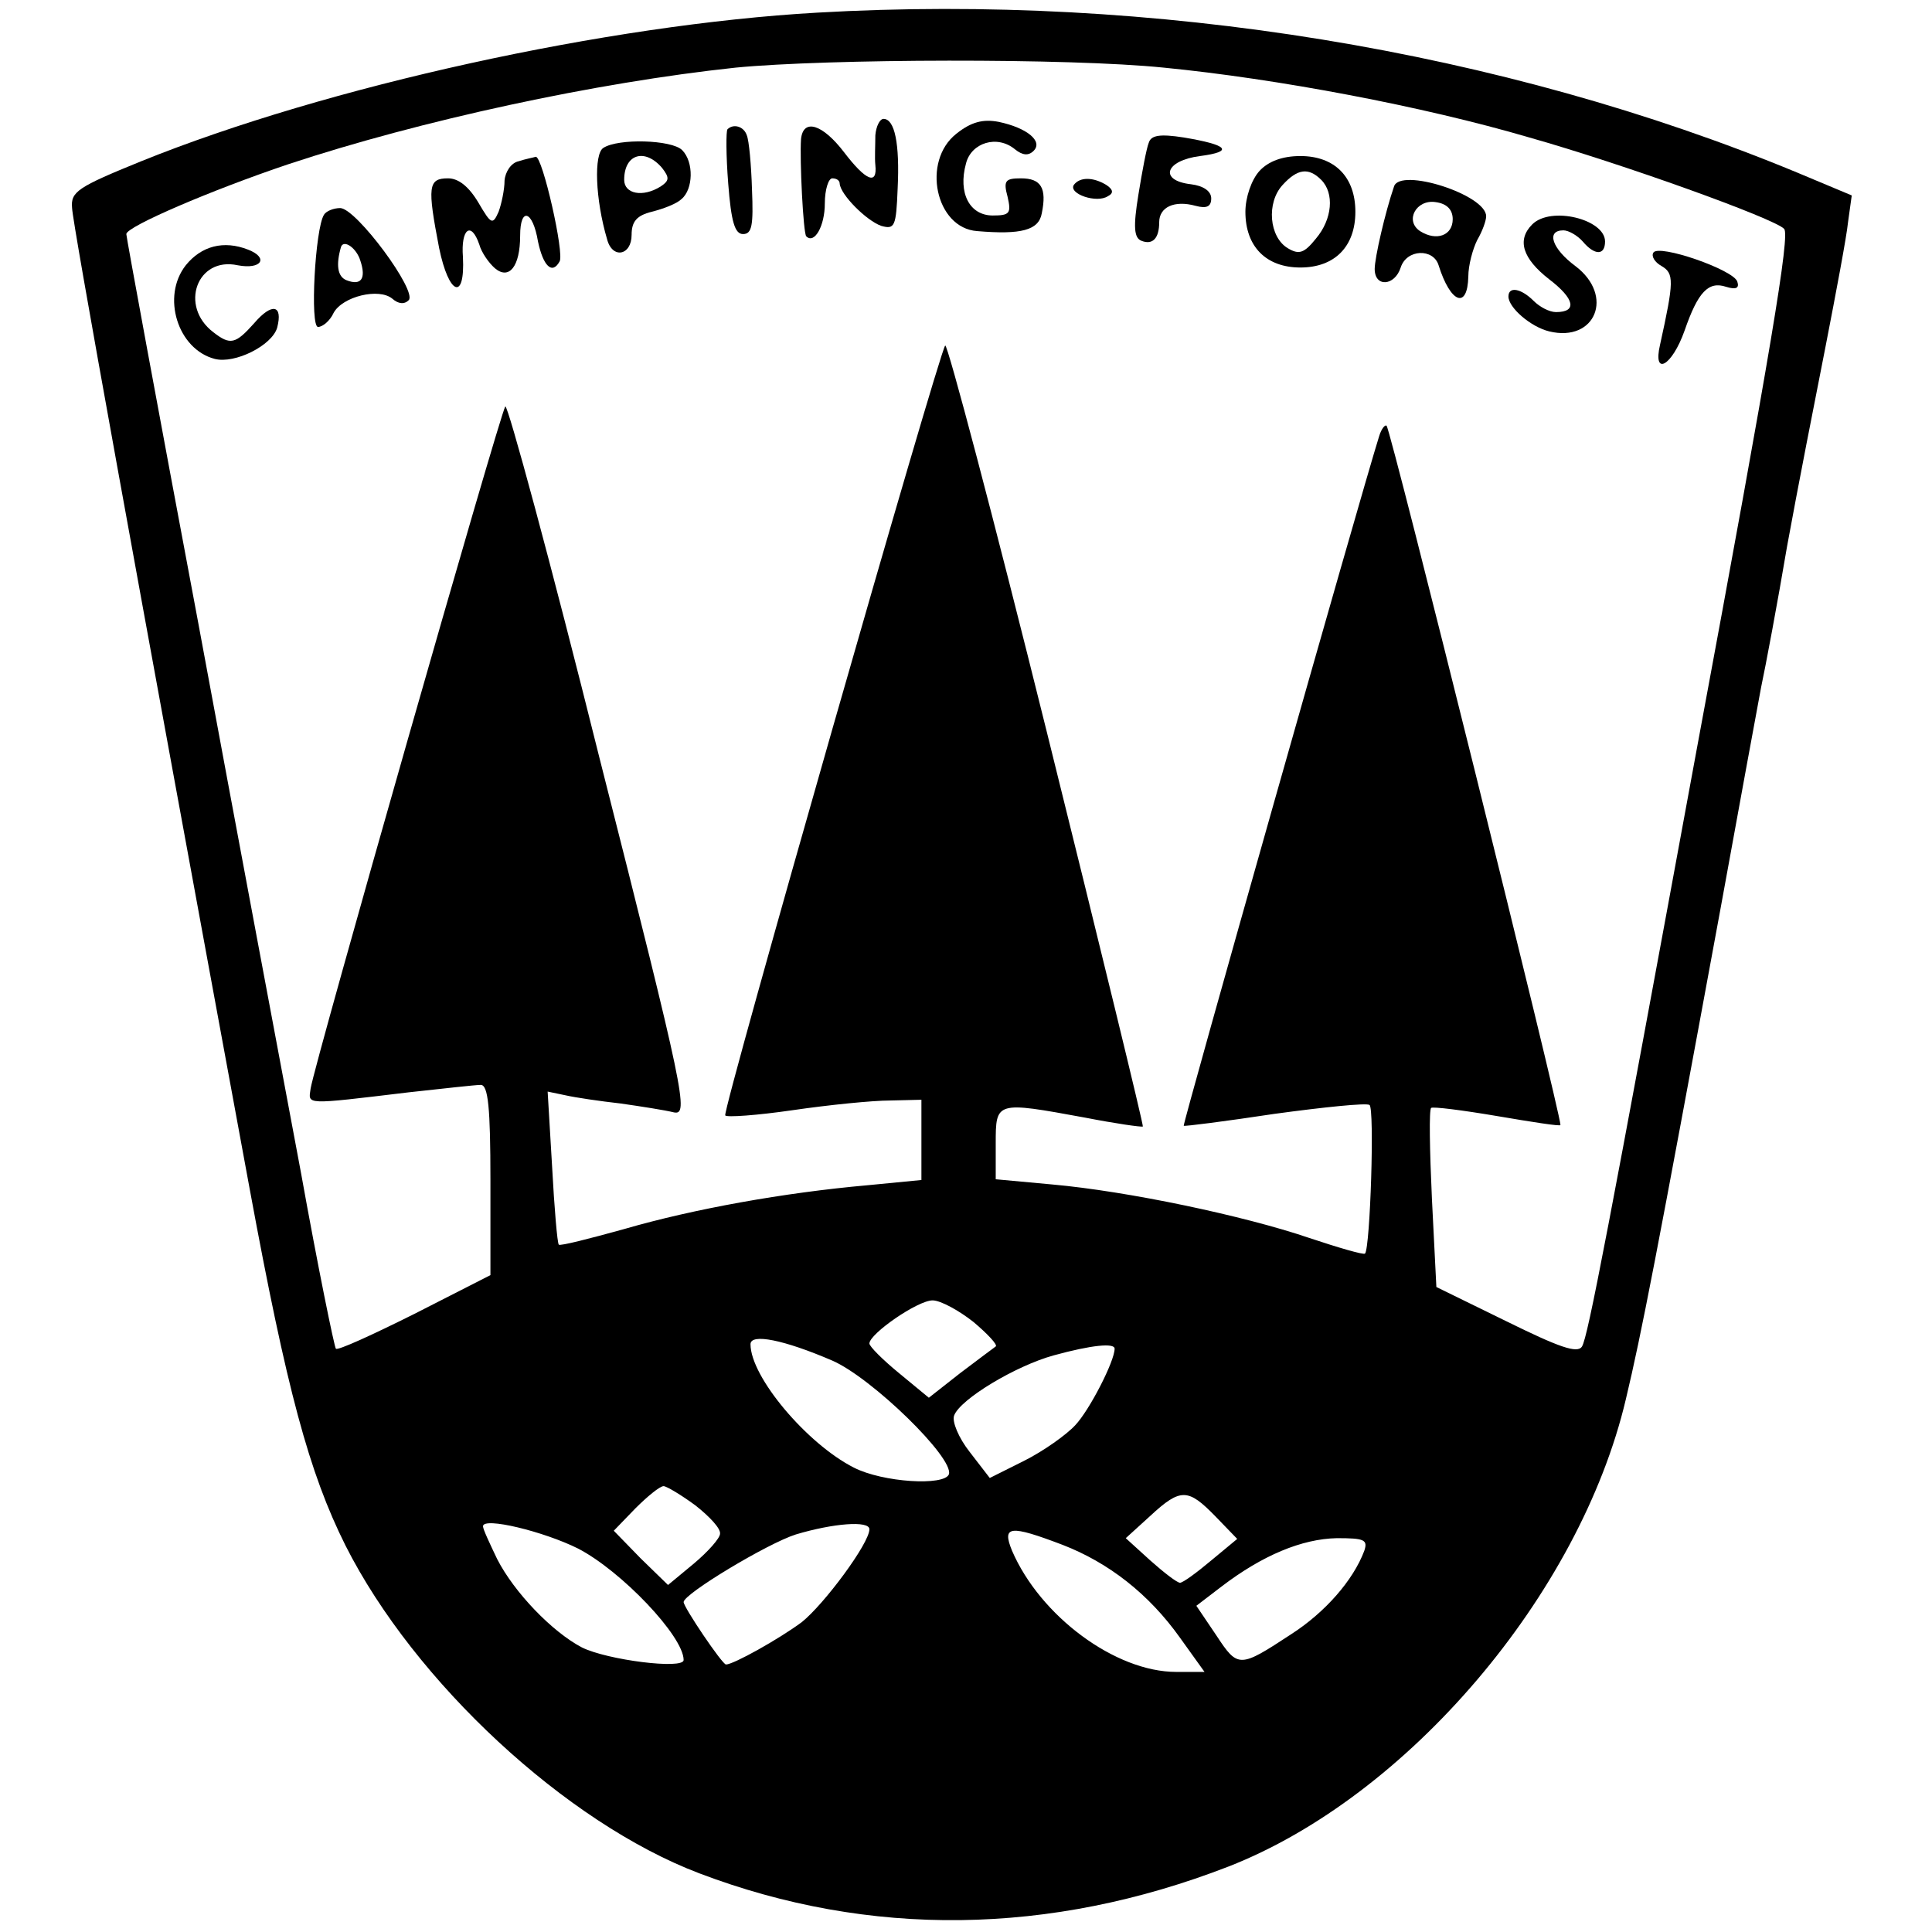 <?xml version="1.0" standalone="no"?>
<!DOCTYPE svg PUBLIC "-//W3C//DTD SVG 20010904//EN"
 "http://www.w3.org/TR/2001/REC-SVG-20010904/DTD/svg10.dtd">
<svg version="1.0" xmlns="http://www.w3.org/2000/svg"
 width="260pt" height="260pt" viewBox="0 0 260 260"
 preserveAspectRatio="xMidYMid meet">
<g transform="translate(0,260) scale(0.1,-0.1)"
fill="#000000" stroke="none">
<path d="M1100 2583 c-282 -16 -660 -99 -910 -200 -86 -35 -95 -41 -93 -63 1
-22 82 -469 239 -1320 50 -271 80 -382 129 -480 93 -184 297 -373 476 -441
229 -87 472 -84 712 9 241 94 473 366 535 629 21 88 41 191 127 658 25 138 50
273 55 300 6 28 22 113 35 190 14 77 38 199 52 270 14 72 28 146 30 166 l5 36
-74 31 c-396 164 -867 241 -1318 215z m466 -74 c153 -15 349 -52 492 -94 124
-35 330 -109 343 -123 8 -8 -17 -159 -117 -697 -120 -652 -147 -794 -155 -807
-6 -10 -31 -1 -102 34 l-94 46 -6 119 c-3 65 -4 120 -1 122 2 2 42 -3 89 -11
47 -8 85 -14 85 -12 0 17 -228 935 -234 941 -2 2 -7 -4 -10 -14 -26 -83 -265
-927 -263 -928 1 -1 56 6 122 16 66 9 124 15 128 12 7 -4 1 -192 -6 -200 -2
-2 -36 8 -75 21 -88 30 -245 63 -346 72 l-76 7 0 48 c0 57 0 57 120 35 41 -8
76 -13 78 -12 1 2 -57 240 -129 530 -72 290 -134 524 -137 521 -8 -8 -300
-1029 -296 -1036 1 -3 43 0 91 7 48 7 107 13 131 13 l42 1 0 -54 0 -54 -72 -7
c-113 -10 -235 -32 -328 -59 -47 -13 -86 -23 -88 -21 -2 2 -6 49 -9 105 l-6
101 24 -5 c13 -3 47 -8 74 -11 28 -4 60 -9 72 -12 20 -4 15 23 -100 476 -66
265 -124 478 -127 474 -7 -9 -257 -885 -262 -918 -3 -22 -10 -22 132 -5 46 5
90 10 97 10 10 0 13 -31 13 -128 l0 -128 -102 -52 c-56 -28 -104 -50 -106 -47
-2 2 -24 109 -47 237 -24 128 -87 463 -139 744 -53 282 -96 515 -96 519 0 10
114 59 218 94 178 59 414 110 602 130 124 12 449 13 576 0z m-256 -1688 c19
-16 33 -31 30 -33 -3 -2 -24 -18 -48 -36 l-42 -33 -40 33 c-22 18 -40 36 -40
40 0 13 65 58 85 58 11 0 36 -14 55 -29z m-190 -52 c53 -23 164 -131 157 -153
-6 -16 -89 -11 -128 9 -63 32 -139 122 -139 166 0 15 45 6 110 -22z m380 16
c0 -17 -34 -83 -53 -103 -12 -13 -43 -35 -69 -48 l-46 -23 -27 35 c-15 19 -24
41 -21 49 8 22 83 67 134 81 51 14 82 17 82 9z m-564 -211 c19 -15 34 -31 33
-38 0 -6 -16 -24 -35 -40 l-35 -29 -37 36 -36 37 29 30 c16 16 33 30 38 30 4
0 24 -12 43 -26z m700 -15 l29 -30 -35 -29 c-19 -16 -38 -30 -42 -30 -4 0 -22
14 -40 30 l-33 30 33 30 c41 38 51 37 88 -1z m-858 -43 c58 -30 142 -118 142
-150 0 -13 -103 0 -137 17 -40 21 -91 74 -114 119 -10 21 -19 40 -19 44 0 13
82 -7 128 -30z m392 26 c0 -19 -61 -101 -91 -125 -31 -23 -92 -57 -102 -57 -5
0 -57 77 -57 84 0 11 113 79 151 91 50 15 99 19 99 7z m260 -21 c62 -24 116
-66 158 -125 l33 -46 -38 0 c-82 0 -183 75 -221 163 -14 34 -3 35 68 8z m406
-8 c-15 -40 -53 -83 -98 -112 -70 -46 -72 -46 -101 -2 l-27 40 34 26 c55 42
108 64 155 65 37 0 42 -2 37 -17z"/>
<path d="M1178 2418 c0 -13 -1 -31 0 -40 3 -28 -13 -21 -42 17 -29 38 -55 46
-58 18 -2 -28 3 -127 7 -131 11 -11 25 14 25 44 0 19 5 34 10 34 6 0 10 -3 10
-7 1 -15 36 -50 56 -57 18 -5 20 -1 22 50 3 61 -4 94 -19 94 -5 0 -10 -10 -11
-22z"/>
<path d="M1287 2420 c-47 -37 -28 -127 28 -131 59 -5 83 1 87 24 7 34 -1 47
-28 47 -21 0 -24 -3 -18 -25 5 -22 3 -25 -20 -25 -31 0 -47 30 -36 70 7 28 42
39 66 19 10 -8 18 -9 25 -2 13 13 -9 31 -47 39 -21 4 -37 0 -57 -16z"/>
<path d="M979 2426 c-2 -2 -2 -35 1 -73 4 -52 9 -68 20 -68 12 0 14 12 12 60
-1 33 -4 66 -7 73 -4 12 -18 16 -26 8z"/>
<path d="M1546 2408 c-3 -7 -9 -39 -14 -70 -7 -43 -6 -58 4 -62 15 -6 24 3 24
25 0 20 20 30 49 22 15 -4 21 -1 21 10 0 10 -11 17 -27 19 -44 5 -35 32 12 38
46 6 38 15 -22 25 -32 5 -44 3 -47 -7z"/>
<path d="M812 2401 c-13 -8 -11 -69 5 -123 7 -27 33 -22 33 6 0 18 7 26 27 31
16 4 34 11 40 17 16 13 17 50 1 66 -14 14 -86 16 -106 3z m79 -27 c10 -13 10
-17 -2 -25 -24 -15 -49 -10 -49 9 0 35 28 43 51 16z"/>
<path d="M698 2383 c-10 -2 -18 -14 -19 -26 0 -12 -4 -31 -8 -42 -8 -18 -10
-17 -27 12 -13 22 -27 33 -41 33 -27 0 -28 -11 -12 -94 13 -63 35 -72 32 -12
-3 38 11 49 22 17 3 -11 13 -25 21 -32 19 -16 34 2 34 44 0 39 17 34 24 -8 7
-33 19 -45 29 -27 7 10 -23 142 -32 141 -3 -1 -14 -3 -23 -6z"/>
<path d="M1695 2370 c-11 -12 -19 -36 -19 -55 0 -47 28 -75 74 -75 46 0 74 28
74 75 0 47 -28 75 -74 75 -24 0 -43 -7 -55 -20z m83 -12 c18 -18 15 -53 -7
-79 -16 -20 -23 -22 -38 -13 -25 15 -29 61 -7 85 20 22 35 24 52 7z"/>
<path d="M1445 2351 c-7 -12 31 -25 46 -15 8 4 7 9 -2 15 -18 11 -36 11 -44 0z"/>
<path d="M1876 2349 c-12 -35 -26 -96 -26 -111 0 -25 27 -23 35 2 8 25 44 26
51 3 16 -51 39 -60 40 -15 0 15 6 37 12 49 7 12 12 26 12 32 0 29 -116 66
-124 40z m79 -44 c0 -22 -22 -30 -44 -16 -21 14 -5 43 21 39 15 -2 23 -10 23
-23z"/>
<path d="M436 2311 c-12 -19 -19 -151 -8 -151 6 0 16 8 21 19 12 22 61 34 79
19 8 -7 16 -8 22 -2 12 12 -70 123 -92 124 -9 0 -19 -4 -22 -9z m49 -62 c8
-24 1 -34 -19 -26 -12 5 -14 21 -7 45 4 10 21 -2 26 -19z"/>
<path d="M2062 2298 c-21 -21 -13 -46 23 -74 34 -26 38 -44 9 -44 -9 0 -22 7
-30 15 -17 17 -34 20 -34 6 0 -15 30 -41 55 -47 62 -15 88 48 35 88 -31 23
-40 48 -16 48 7 0 19 -7 26 -15 16 -19 30 -19 30 0 0 30 -73 48 -98 23z"/>
<path d="M250 2243 c-33 -42 -11 -113 39 -126 27 -7 77 18 84 42 8 31 -7 34
-31 6 -25 -28 -32 -30 -55 -12 -46 35 -22 102 33 90 32 -6 42 10 14 21 -33 13
-63 5 -84 -21z"/>
<path d="M2225 2260 c-3 -5 2 -13 11 -18 17 -10 17 -20 -2 -106 -10 -43 16
-29 33 19 18 52 32 67 56 59 13 -4 18 -2 15 7 -5 16 -106 51 -113 39z"/>
</g>
</svg>
